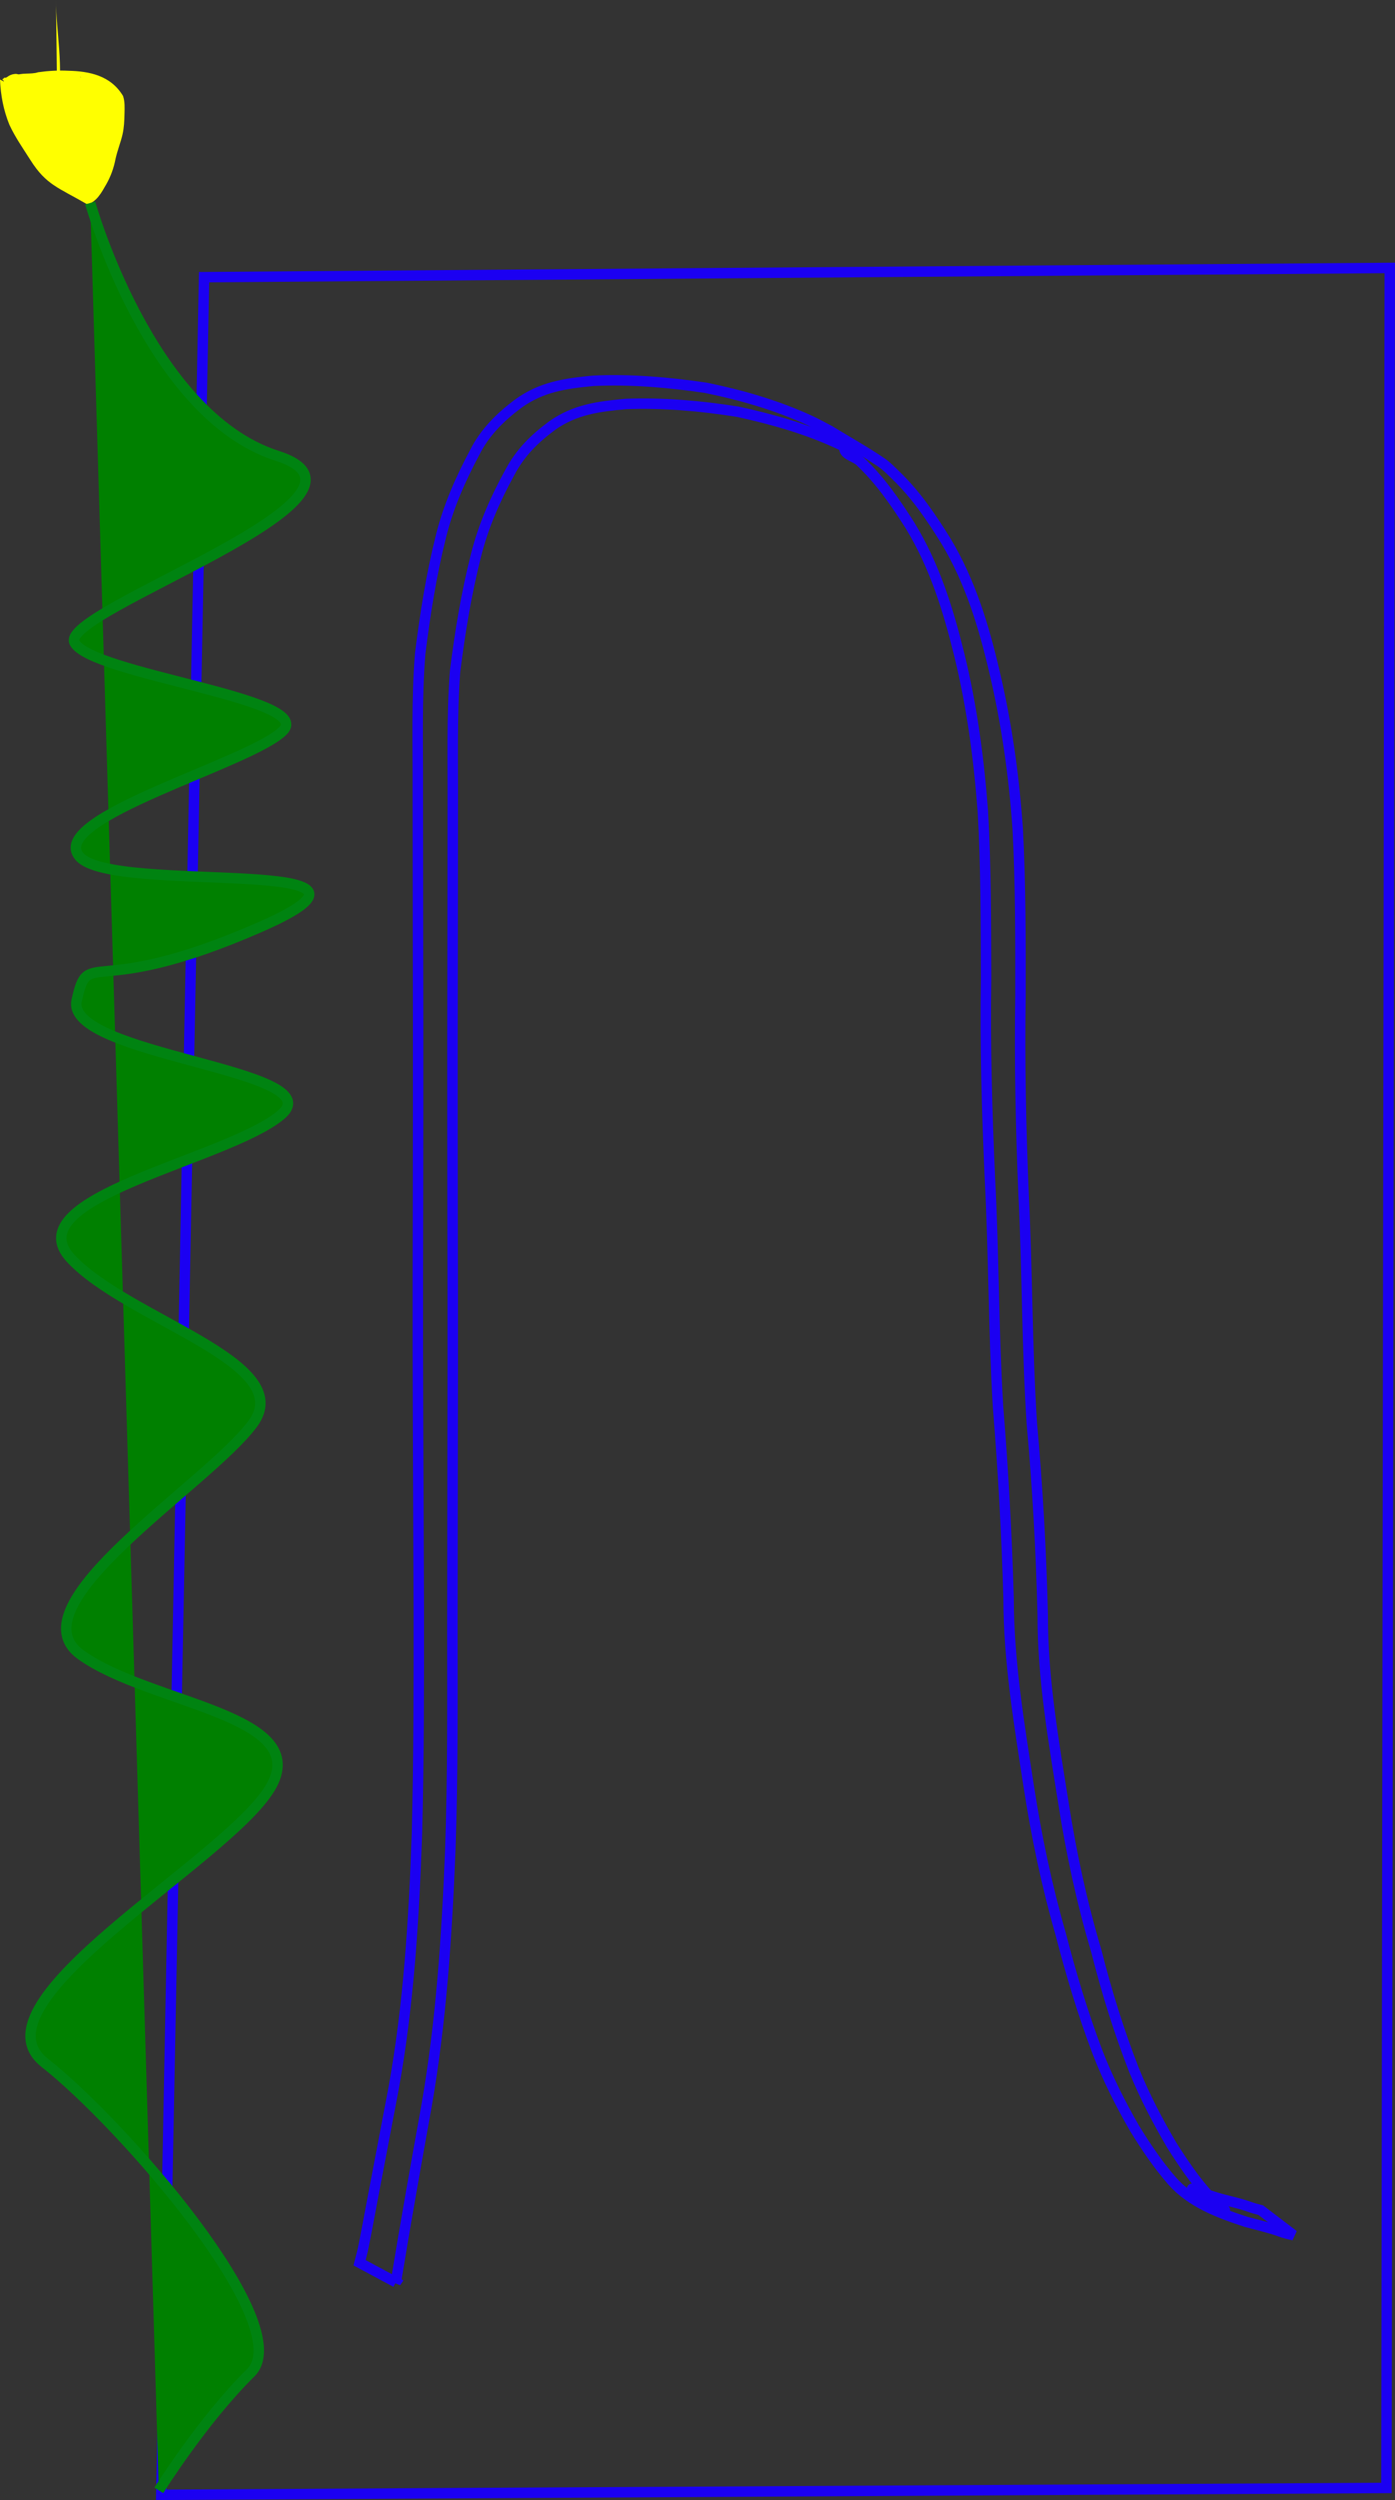 <?xml version="1.0" encoding="UTF-8" standalone="no"?>
<!-- Created with Inkscape (http://www.inkscape.org/) -->

<svg
   width="133.679mm"
   height="239.558mm"
   viewBox="0 0 133.679 239.558"
   version="1.1"
   id="svg5"
   inkscape:version="1.2.2 (b0a8486541, 2022-12-01)"
   sodipodi:docname="gateway4.svg"
   xmlns:inkscape="http://www.inkscape.org/namespaces/inkscape"
   xmlns:sodipodi="http://sodipodi.sourceforge.net/DTD/sodipodi-0.dtd"
   xmlns="http://www.w3.org/2000/svg"
   xmlns:svg="http://www.w3.org/2000/svg">
  <rect x="0" y="0" width="133.679" height="239.558" fill="#333333" stroke="none"/>
  <sodipodi:namedview
     id="namedview7"
     pagecolor="#ffffff"
     bordercolor="#000000"
     borderopacity="0.25"
     inkscape:showpageshadow="2"
     inkscape:pageopacity="0.0"
     inkscape:pagecheckerboard="0"
     inkscape:deskcolor="#d1d1d1"
     inkscape:document-units="mm"
     showgrid="false"
     inkscape:zoom="0.62866832"
     inkscape:cx="244.96224"
     inkscape:cy="489.12915"
     inkscape:window-width="1920"
     inkscape:window-height="1011"
     inkscape:window-x="0"
     inkscape:window-y="0"
     inkscape:window-maximized="1"
     inkscape:current-layer="layer2" />
  <defs
     id="defs2" />
  <g
     inkscape:label="Layer 1"
     inkscape:groupmode="layer"
     id="layer1"
     transform="translate(-26.722,-23.999)">
    <path
       style="fill:none;stroke:#1b00f2;stroke-width:1;stroke-dasharray:none;stroke-opacity:1"
       d="M 46.277,50.559 159.9,49.673 159.578,262.397 42.177,263.054 Z"
       id="path113" />
    <path
       style="fill:none;stroke:#1b00f2;stroke-width:1;stroke-dasharray:none;stroke-opacity:1"
       id="path980"
       d="m 64.656,242.689 c 0.924,-5.624 1.919,-11.236 2.932,-16.845 1.417,-8.121 1.958,-16.351 2.287,-24.577 0.249,-7.106 0.2,-14.218 0.198,-21.328 0.004,-6.046 0.012,-12.092 0.025,-18.138 0.009,-4.599 0.019,-9.199 0.01,-13.798 -0.02,-5.283 -0.014,-10.567 -0.025,-15.85 -0.008,-5.546 5.29e-4,-11.091 0.012,-16.637 0.006,-4.695 0.016,-9.389 0.016,-14.084 0.024,-4.365 -0.112,-8.73 0.22,-13.085 0.467,-3.747 1.082,-7.486 2.01,-11.148 0.693,-2.781 1.849,-5.395 3.222,-7.899 1.02,-1.937 2.356,-3.247 4.09,-4.534 2.205,-1.545 4.421,-1.813 7.034,-2.058 3.589,-0.138 7.189,0.185 10.733,0.743 3.36,0.734 6.723,1.685 9.841,3.161 0.652,0.309 1.272,0.681 1.908,1.021 -0.511,-0.239 -1.487,-1.278 -1.534,-0.716 -0.055,0.65 1.012,0.825 1.488,1.271 1.924,1.802 3.385,3.933 4.792,6.143 2.352,3.824 3.672,8.093 4.735,12.418 1.207,4.934 1.879,9.959 2.257,15.017 0.307,5.317 0.289,10.645 0.31,15.968 -0.104,6.384 0.08,12.758 0.363,19.134 0.381,7.297 0.342,14.606 0.779,21.9 0.495,6.113 0.838,12.234 1.012,18.364 0.007,6.083 1.018,12.083 1.938,18.076 0.736,4.772 1.723,9.488 3.058,14.127 0.996,3.85 2.134,7.648 3.547,11.365 0.978,2.512 2.189,4.917 3.534,7.249 1.075,1.751 2.224,3.454 3.572,5.007 1.826,2.093 4.517,3.095 7.089,3.937 1.104,0.307 2.203,0.544 3.283,0.932 0.42,0.158 0.856,0.26 1.293,0.355 0,0 -3.146,-2.4 -3.146,-2.4 v 0 c -0.425,-0.11 -0.847,-0.227 -1.258,-0.38 -1.076,-0.368 -2.193,-0.56 -3.273,-0.913 -0.237,-0.076 -1.127,-0.359 -1.35,-0.444 -0.233,-0.088 -0.896,-0.428 -0.689,-0.29 5.183,3.433 2.596,1.677 1.657,0.718 -1.396,-1.507 -2.538,-3.214 -3.635,-4.947 -1.364,-2.327 -2.61,-4.716 -3.62,-7.221 -1.446,-3.706 -2.616,-7.495 -3.592,-11.352 -1.379,-4.627 -2.392,-9.34 -3.139,-14.112 -0.951,-5.982 -2.007,-11.972 -1.996,-18.052 -0.15,-6.143 -0.489,-12.274 -1.044,-18.395 -0.475,-7.291 -0.423,-14.6 -0.788,-21.897 -0.268,-6.36 -0.398,-12.719 -0.3,-19.085 0.007,-5.325 0.015,-10.655 -0.264,-15.975 -0.354,-5.077 -1.059,-10.115 -2.233,-15.073 -1.018,-4.353 -2.315,-8.647 -4.637,-12.507 -1.389,-2.241 -2.84,-4.395 -4.743,-6.242 -0.474,-0.46 -0.933,-0.946 -1.479,-1.316 -1.595,-1.081 -3.283,-2.017 -4.925,-3.026 -0.64,-0.329 -1.267,-0.687 -1.921,-0.987 -3.16,-1.45 -6.543,-2.43 -9.942,-3.124 -3.569,-0.525 -7.187,-0.842 -10.796,-0.673 -2.696,0.26 -4.951,0.571 -7.201,2.199 -1.711,1.283 -3.196,2.745 -4.166,4.684 -1.359,2.548 -2.528,5.193 -3.223,8.008 -0.929,3.689 -1.516,7.458 -1.991,11.23 -0.359,4.364 -0.209,8.739 -0.23,13.114 1.93e-4,4.7 0.01,9.4 0.016,14.1 0.011,5.549 0.019,11.099 0.012,16.648 -0.011,5.275 -0.005,10.55 -0.025,15.825 -0.009,4.604 0.002,9.209 0.018,13.813 0.024,6.062 0.053,12.125 0.072,18.187 0.007,7.109 0.007,14.219 -0.172,21.326 -0.289,8.213 -0.78,16.438 -2.25,24.538 -0.671,3.577 -1.366,7.149 -2.039,10.725 -0.097,0.516 -0.709,3.813 -0.88,4.596 -0.098,0.449 -0.225,0.892 -0.337,1.338 0,0 3.482,1.868 3.482,1.868 z" />
  </g>
  <g
     inkscape:groupmode="layer"
     id="layer2"
     inkscape:label="Layer 2"
     transform="translate(-26.722,-23.999)">
    <path
       style="fill:#ffff00;stroke:none;stroke-width:1;stroke-dasharray:none;stroke-opacity:0.848"
       id="path10228"
       d="m 26.722,31.622 c 0.061,1.495 0.335,2.941 0.898,4.325 0.556,1.206 1.325,2.297 2.035,3.416 1.509,2.368 2.636,2.594 5.43,4.217 0.91,-0.234 1.381,-1.159 1.819,-1.917 0.434,-0.762 0.73,-1.585 0.891,-2.445 0.176,-0.798 0.488,-1.553 0.672,-2.351 0.146,-0.644 0.171,-1.303 0.187,-1.96 0.011,-0.577 0.047,-1.154 -0.138,-1.707 -1.198,-1.999 -3.281,-2.372 -5.244,-2.421 -0.976,-0.049 -1.937,0.008 -2.902,0.145 -0.692,0.234 -1.598,-0.006 -2.253,0.356 -0.107,0.059 -0.181,0.166 -0.271,0.248 -0.376,0.832 0.199,1.685 0.482,2.47 0.328,1.065 0.714,2.101 1.204,3.102 1.19,2.205 2.172,2.18 4.851,3.647 0.496,-0.516 0.326,-1.274 0.289,-1.927 -0.062,-0.699 -0.083,-1.38 0.105,-2.06 0.164,-0.436 0.243,-0.959 0.635,-1.252 0,0 -3.379,-2.098 -3.379,-2.098 v 0 c -0.404,0.4 -0.572,0.918 -0.734,1.454 -0.214,0.719 -0.251,1.433 -0.167,2.178 0.014,0.24 -0.03,1.187 0.073,1.362 0.01,0.017 0.004,-0.039 0.006,-0.058 5.551,3.275 2.954,2.19 1.918,0.38 -0.519,-0.974 -0.926,-1.989 -1.23,-3.051 -0.169,-0.529 -0.636,-1.402 -0.714,-1.88 -0.009,-0.052 0.016,-0.103 0.023,-0.155 0.674,-0.43 1.635,-0.216 2.38,-0.439 0.955,-0.117 1.912,-0.124 2.873,-0.082 0.268,0.015 0.554,0.024 0.82,0.066 0.113,0.018 0.226,0.04 0.336,0.074 0.084,0.026 0.319,0.151 0.243,0.105 -2.951,-1.791 -4.305,-2.394 -2.971,-1.791 0.359,0.417 0.209,1.018 0.233,1.529 -0.008,0.633 -0.021,1.27 -0.143,1.893 -0.17,0.808 -0.479,1.568 -0.684,2.365 -0.129,0.821 -0.392,1.608 -0.811,2.33 -0.291,0.506 -0.77,1.621 -1.49,1.406 5.336,3.148 2.531,1.85 1.261,-0.149 -0.714,-1.105 -1.463,-2.193 -2.069,-3.361 -0.606,-1.322 -0.908,-2.709 -0.938,-4.166 0,0 -3.527,-1.797 -3.527,-1.797 z" />
    <path
       style="fill:#ffff00;stroke:none;stroke-width:1;stroke-dasharray:none;stroke-opacity:0.848"
       d="m 32.204,33.753 c 0.671,-3.265 -0.113,-6.654 -0.113,-9.754"
       id="path10238" />
    <path
       style="fill:#ffff00;fill-opacity:1;stroke:#ffff00;stroke-width:1;stroke-dasharray:none;stroke-opacity:1"
       d="m 34.405,33.773 c -0.172,-0.255 -0.379,-0.229 -0.657,-0.229 -0.11,0 -0.22,-0.011 -0.329,0 -0.157,0.016 -0.435,0.077 -0.436,0.145 -0.002,0.1 0.224,0.34 0.288,0.388 0.031,0.024 0.075,0.027 0.105,0.053 0.097,0.083 0.096,0.14 0.237,0.21 0.084,0.042 0.17,0.088 0.263,0.105 0.052,0.009 0.107,-0.005 0.16,0 0.169,0.015 0.412,0.093 0.566,-0.023 0.124,-0.093 0.105,-0.261 0.105,-0.395 0,-0.119 -0.025,-0.261 -0.079,-0.368 -0.011,-0.022 -0.037,-0.033 -0.053,-0.053 -0.061,-0.076 -0.035,-0.075 -0.105,-0.132 -0.15,-0.12 -0.384,-0.149 -0.552,-0.053 -0.262,0.15 -0.187,0.675 -2.64e-4,0.867 0.011,0.012 0.032,0 0.049,0 0.108,0 0.263,0.031 0.367,0 0.126,-0.038 0.247,-0.091 0.372,-0.133"
       id="path10296" />
    <path
       style="fill:#ffff00;fill-opacity:1;stroke:#ffff00;stroke-width:1;stroke-dasharray:none;stroke-opacity:1"
       d="m 31.566,33.315 c -0.009,0.031 -0.021,0.061 -0.026,0.092 -0.014,0.078 0.002,0.158 -0.013,0.238 -0.083,0.434 0.029,-0.24 -0.061,0.261 -0.02,0.11 -0.034,0.213 -0.073,0.319 -0.015,0.041 -0.039,0.077 -0.053,0.118 -0.006,0.019 0.016,0.131 0.026,0.131 0.016,-6e-5 0.095,-0.175 0.108,-0.206 0.074,-0.223 -0.024,0.052 0.066,-0.146 0.046,-0.102 0.069,-0.215 0.118,-0.315 0.006,-0.013 0.017,-0.011 0.024,-0.024 0.002,-0.003 0,-0.007 0,-0.01 0.008,-0.021 0.014,-0.043 0.025,-0.062 0.035,-0.062 0.091,-0.115 0.132,-0.172 0.071,-0.1 0.014,-0.041 0.053,-0.079"
       id="path14546" />
    <path
       style="fill:#ffff00;fill-opacity:1;stroke:#ffff00;stroke-width:1;stroke-dasharray:none;stroke-opacity:1"
       d="m 35.057,32.941 c -1.462,1.677 -0.221,1.471 -0.221,2.314"
       id="path14548" />
    <path
       style="fill:#ffff00;fill-opacity:1;stroke:#ffff00;stroke-width:1;stroke-dasharray:none;stroke-opacity:1"
       d="m 31.876,33.277 c 0.571,0.194 0.403,0.192 0.784,0.212 0.034,0.002 0.094,-0.009 0.13,0 0.038,0.01 0.053,0.013 0.091,0.013"
       id="path14550" />
    <path
       style="fill:#ffff00;fill-opacity:1;stroke:#ffff00;stroke-width:1;stroke-dasharray:none;stroke-opacity:1"
       d="m 34.881,31.431 c -0.381,0.19 -0.235,0.186 -0.4,0.186"
       id="path14552" />
    <path
       style="fill:#ffff00;fill-opacity:1;stroke:#ffff00;stroke-width:1;stroke-dasharray:none;stroke-opacity:1"
       d="m 32.421,39.765 c 0.141,0.164 0.281,0.329 0.423,0.491 0.108,0.123 0.128,0.141 0.225,0.238 0.015,0.015 0.022,0.04 0.039,0.053 0.029,0.021 0.083,-0.035 0.088,-0.057 0.007,-0.028 0.005,-0.185 -0.012,-0.196 -0.019,-0.013 -0.06,0.006 -0.084,0 -0.027,-0.007 -0.054,-0.014 -0.079,-0.026 -0.028,-0.014 -0.047,-0.04 -0.079,-0.053 -0.021,-0.009 -0.123,-0.006 -0.123,-0.045 0,-0.01 0.016,-0.013 0.022,-0.022 0.01,-0.017 0.017,-0.036 0.026,-0.053 0.019,-0.033 0.079,-0.156 0.079,-0.184"
       id="path14554" />
    <path
       style="fill:#ffff00;fill-opacity:1;stroke:#ffff00;stroke-width:1;stroke-dasharray:none;stroke-opacity:1"
       d="m 27.079,31.941 c 0.298,0.02 0.587,-5.29e-4 0.879,-0.037 0.12,-0.015 0.425,0.044 0.521,0 0.057,-0.026 -0.111,-0.272 -0.172,-0.309 -0.095,-0.056 -0.397,0.044 -0.477,0.098 -0.029,0.019 -0.043,0.057 -0.073,0.073 -0.032,0.016 -0.071,0.016 -0.102,0.035 -0.044,0.027 -0.065,0.084 -0.11,0.11 -0.068,0.039 -0.179,-0.018 -0.248,0.052"
       id="path14558" />
    <path
       style="fill:#008000;fill-opacity:1;stroke:#008311;stroke-width:1;stroke-dasharray:none;stroke-opacity:1"
       d="m 35.366,43.449 c 0,0 5.674,20.322 17.92,24.229 12.246,3.907 -21.012,14.859 -19.418,17.9 1.595,3.041 22.971,5.335 19.989,8.427 -2.982,3.093 -22.756,8.38 -19.504,12.089 3.253,3.709 33.451,-0.319 17.252,6.758 -16.199,7.077 -16.38,1.738 -17.536,7.018 -1.156,5.279 24.722,6.634 19.569,10.965 -5.153,4.331 -25.604,7.905 -20.117,13.767 5.487,5.862 21.742,9.945 17.435,15.802 -4.308,5.857 -23.139,17.399 -16.472,22.166 6.666,4.767 22.36,5.724 18.121,12.768 -4.238,7.044 -28.978,20.531 -21.586,26.331 7.392,5.8 24.312,25.178 19.726,29.693 -4.586,4.515 -8.804,11.266 -8.804,11.266"
       id="path14976" />
  </g>
</svg>
